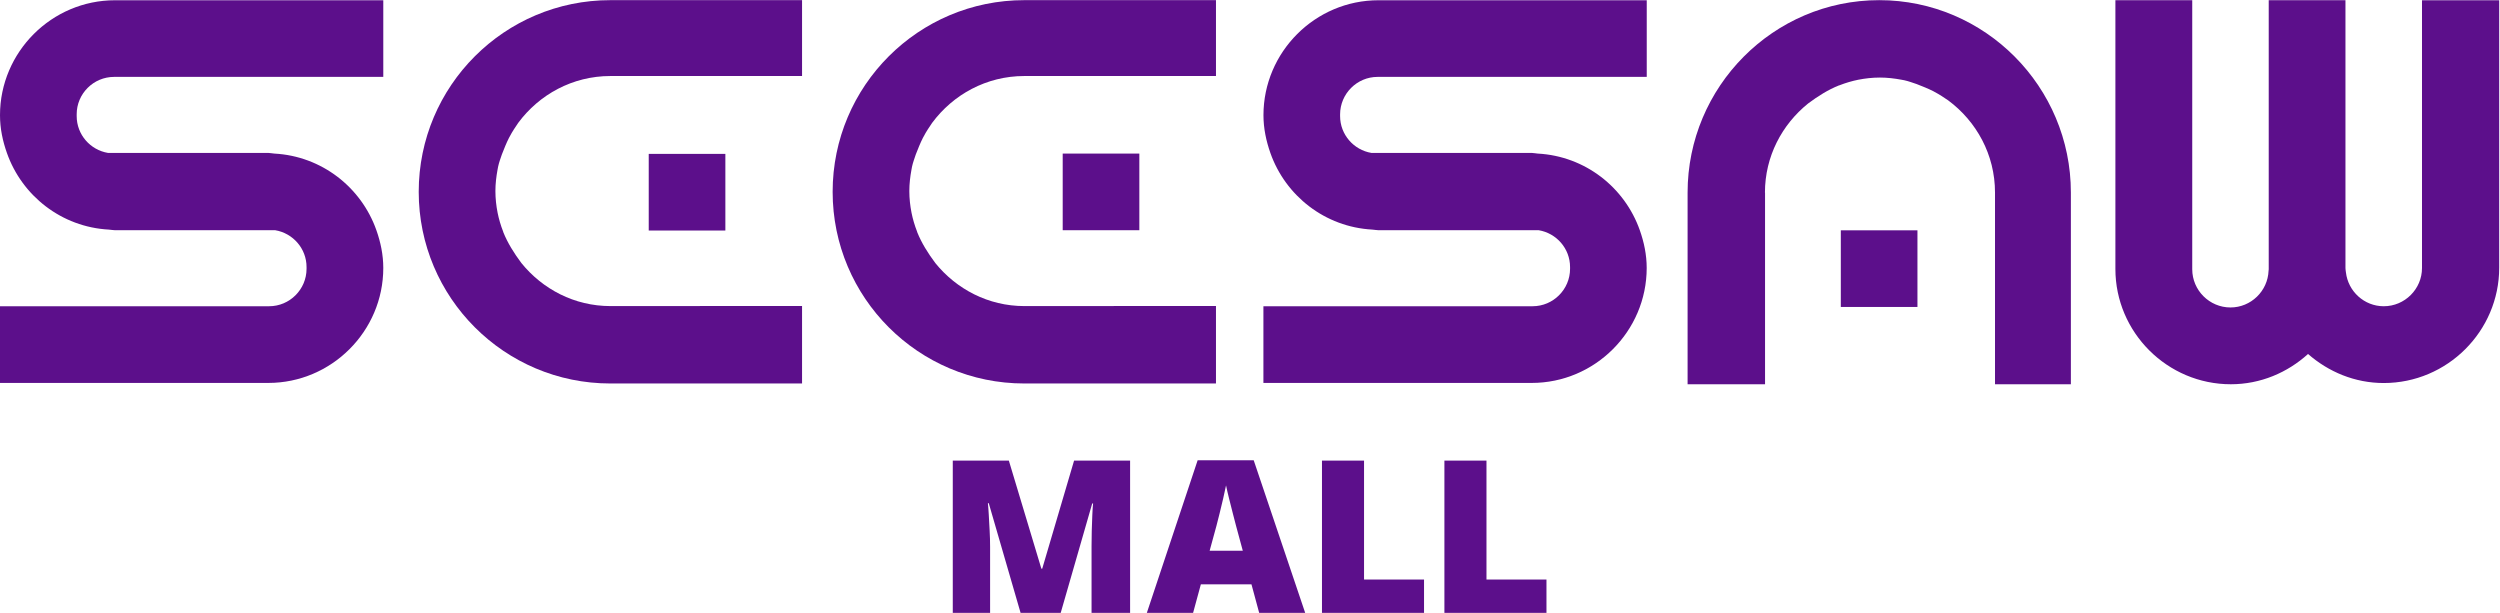 <?xml version="1.0" encoding="utf-8"?>
<!-- Generator: Adobe Illustrator 24.0.1, SVG Export Plug-In . SVG Version: 6.00 Build 0)  -->
<svg version="1.1"
	 id="svg2" xmlns:cc="http://creativecommons.org/ns#" xmlns:dc="http://purl.org/dc/elements/1.1/" xmlns:rdf="http://www.w3.org/1999/02/22-rdf-syntax-ns#" xmlns:svg="http://www.w3.org/2000/svg"
	 xmlns="http://www.w3.org/2000/svg" xmlns:xlink="http://www.w3.org/1999/xlink" x="0px" y="0px" viewBox="0 0 652.7 160"
	 style="enable-background:new 0 0 652.7 160;" xml:space="preserve">
<style type="text/css">
	.st0{fill:#5C0F8B;}
</style>
<g id="g10" transform="matrix(1.333,0,0,-1.333,0,160)">
	<g id="g12" transform="scale(0.1)">
		<path id="path14" class="st0" d="M1270.6,898.9h150.1V748.8h-150.1V898.9"/>
		<path id="path16" class="st0" d="M223.5,1049.7h527.2v150.1H225.2C101.3,1199.8,0,1098.5,0,974.6c0-26,5.3-50.6,13.5-73.8
			c29.6-84.1,107.1-145.2,199.7-150.2c4-0.2,7.8-1.2,11.9-1.2h313.9c34.7-5.8,61.4-35.9,61.4-72.1v-3.5c0-40.3-33-73.3-73.3-73.3H0
			V450.3h525.5c123.8,0,225.2,101.3,225.2,225.2c0,26-5.3,50.6-13.5,73.9c-29.6,84-107.1,145.1-199.8,150.1c-4,0.2-7.9,1.3-11.9,1.3
			h-314c-34.7,5.8-61.3,35.8-61.3,72.1v3.5C150.1,1016.7,183.1,1049.7,223.5,1049.7"/>
		<path id="path18" class="st0" d="M1195.6,600.8c-70.7,0-133.1,33.3-174.4,84.3c-14.6,19.5-27,39.5-35.3,60.1
			c-0.2,0.5-0.3,1.1-0.5,1.7c-4.7,12-8.3,24.3-10.8,36.7c-2.7,13.8-4.3,27.9-4.3,42.5c0,14.3,1.7,28.3,4.2,41.9
			c0.3,1.9,0.7,3.9,1.1,5.9c1.8,8.3,4.7,16.1,7.4,24c4.4,11.2,8.8,22.4,13.8,32.2c0.5,1,1,1.9,1.6,2.9c5.1,9.8,10.9,18.3,16.6,26.7
			c41,55.3,106.3,91.7,180.5,91.7h375.4v148.6h-375.4c-207.3,0-375.4-168.1-375.4-375.4s168.1-375.4,375.4-375.4h375.4v151.7H1195.6
			"/>
		<path id="path20" class="st0" d="M1866.1,0v298.2h109.8l63.7-211.7h1.7l62.4,211.7h109.7V0h-75.5v130.7c0,9.2,0.1,19.2,0.4,30.1
			c0.3,10.9,0.6,21.1,1.1,30.7c0.4,9.6,0.9,17.2,1.5,22.7h-1.7L2077.5,0h-78.6l-62.3,214.7h-1.7c0.6-5.6,1.2-13.1,1.7-22.5
			c0.5-9.5,1.2-19.7,1.7-30.9c0.6-11.2,0.9-21.7,0.9-31.8V0H1866.1"/>
		<path id="path22" class="st0" d="M2369.2,121.7h64.9l-13.2,48.8c-1.4,5.2-3.4,12.8-5.9,22.7c-2.6,9.9-5.2,20-7.7,30.4
			c-2.6,10.4-4.6,19.1-6,26c-1.4-7-3.2-15.4-5.5-25.2c-2.3-9.9-4.6-19.8-7.1-29.6c-2.4-9.9-4.5-18-6.2-24.4L2369.2,121.7z M2246.2,0
			l99.5,298.8h109.8L2556.3,0h-90.1l-15.1,55.9h-99.1L2336.8,0H2246.2"/>
		<path id="path24" class="st0" d="M2589.2,0v298.2h82.4v-233h117.5V0H2589.2"/>
		<path id="path26" class="st0" d="M2829,0v298.2h82.4v-233h117.5V0H2829"/>
		<path id="path28" class="st0" d="M2698.1,1049.7h527.2v150.1h-525.5c-123.9,0-225.2-101.3-225.2-225.2c0-26,5.4-50.6,13.5-73.8
			c29.6-84.1,107.1-145.2,199.8-150.2c4-0.2,7.8-1.2,11.9-1.2h313.9c34.7-5.8,61.4-35.9,61.4-72.1v-3.5c0-40.3-33-73.3-73.3-73.3
			h-527.3V450.3h525.5c123.8,0,225.2,101.3,225.2,225.2c0,26-5.3,50.6-13.5,73.9c-29.6,84-107.1,145.1-199.8,150.1
			c-4.1,0.2-7.9,1.3-11.9,1.3h-314c-34.6,5.8-61.3,35.8-61.3,72.1v3.5C2624.8,1016.7,2657.8,1049.7,2698.1,1049.7"/>
		<path id="path30" class="st0" d="M2081.4,899.5h150.1V749.4h-150.1V899.5"/>
		<path id="path32" class="st0" d="M2006.3,600.8c-70.7,0-133.1,33.3-174.4,84.3c-14.6,19.5-27,39.5-35.3,60.1
			c-0.2,0.5-0.3,1.1-0.5,1.7c-4.7,12-8.3,24.3-10.8,36.7c-2.7,13.8-4.3,27.9-4.3,42.5c0,14.3,1.7,28.3,4.2,41.9
			c0.3,1.9,0.7,3.9,1.1,5.9c1.8,8.3,4.8,16.1,7.4,24c4.4,11.2,8.8,22.4,13.8,32.2c0.5,1,1,1.9,1.6,2.9c5.1,9.8,10.9,18.3,16.6,26.7
			c41,55.3,106.3,91.7,180.5,91.7h375.4v148.6h-375.4c-207.3,0-375.4-168.1-375.4-375.4s168.1-375.4,375.4-375.4h375.4v151.7H2006.3
			"/>
		<path id="path34" class="st0" d="M3755.5,749.2V599.1h-150.1v150.1H3755.5"/>
		<path id="path36" class="st0" d="M3456.8,823.1c0,70.8,33.3,133.1,84.4,174.4c19.5,14.6,39.4,27,60,35.3c0.6,0.2,1.1,0.3,1.7,0.5
			c12,4.7,24.3,8.3,36.6,10.8c13.8,2.7,27.9,4.3,42.5,4.3c14.4,0,28.3-1.7,41.9-4.2c1.9-0.4,3.9-0.7,5.9-1.1c8.3-1.8,16-4.8,24-7.4
			c11.2-4.4,22.4-8.8,32.3-13.8c0.9-0.5,1.9-1,2.9-1.6c9.7-5.1,18.3-10.9,26.7-16.6c55.3-41,91.7-106.3,91.7-180.5V447.7h148.6
			v375.4c0,207.3-168.1,376.9-375.4,376.9c-207.3,0-375.3-169.6-375.3-376.9V447.7h151.7V823.1"/>
		<path id="path38" class="st0" d="M4743.7,1199.9V675.3c0-41.1-33.7-74.8-74.9-74.8c-38.3,0-69.8,29.2-74.1,66.3
			c-0.3,2.8-0.9,5.6-0.9,8.5v524.6h-150.3v-527c0-1-0.3-1.9-0.3-2.8c-1.5-39.8-34.4-72-74.6-72c-41.2,0-74.9,33.7-74.9,74.8v527
			h-150.5V673.5c0-124.2,101.7-225.8,226.1-225.8l0,0c58.3,0,111,22.9,151.2,59.3c39.9-34.9,91.4-56.9,148.3-56.9l0,0
			c124.4,0,226.1,101.6,226.1,225.8v523.9H4743.7"/>
	</g>
</g>
</svg>
